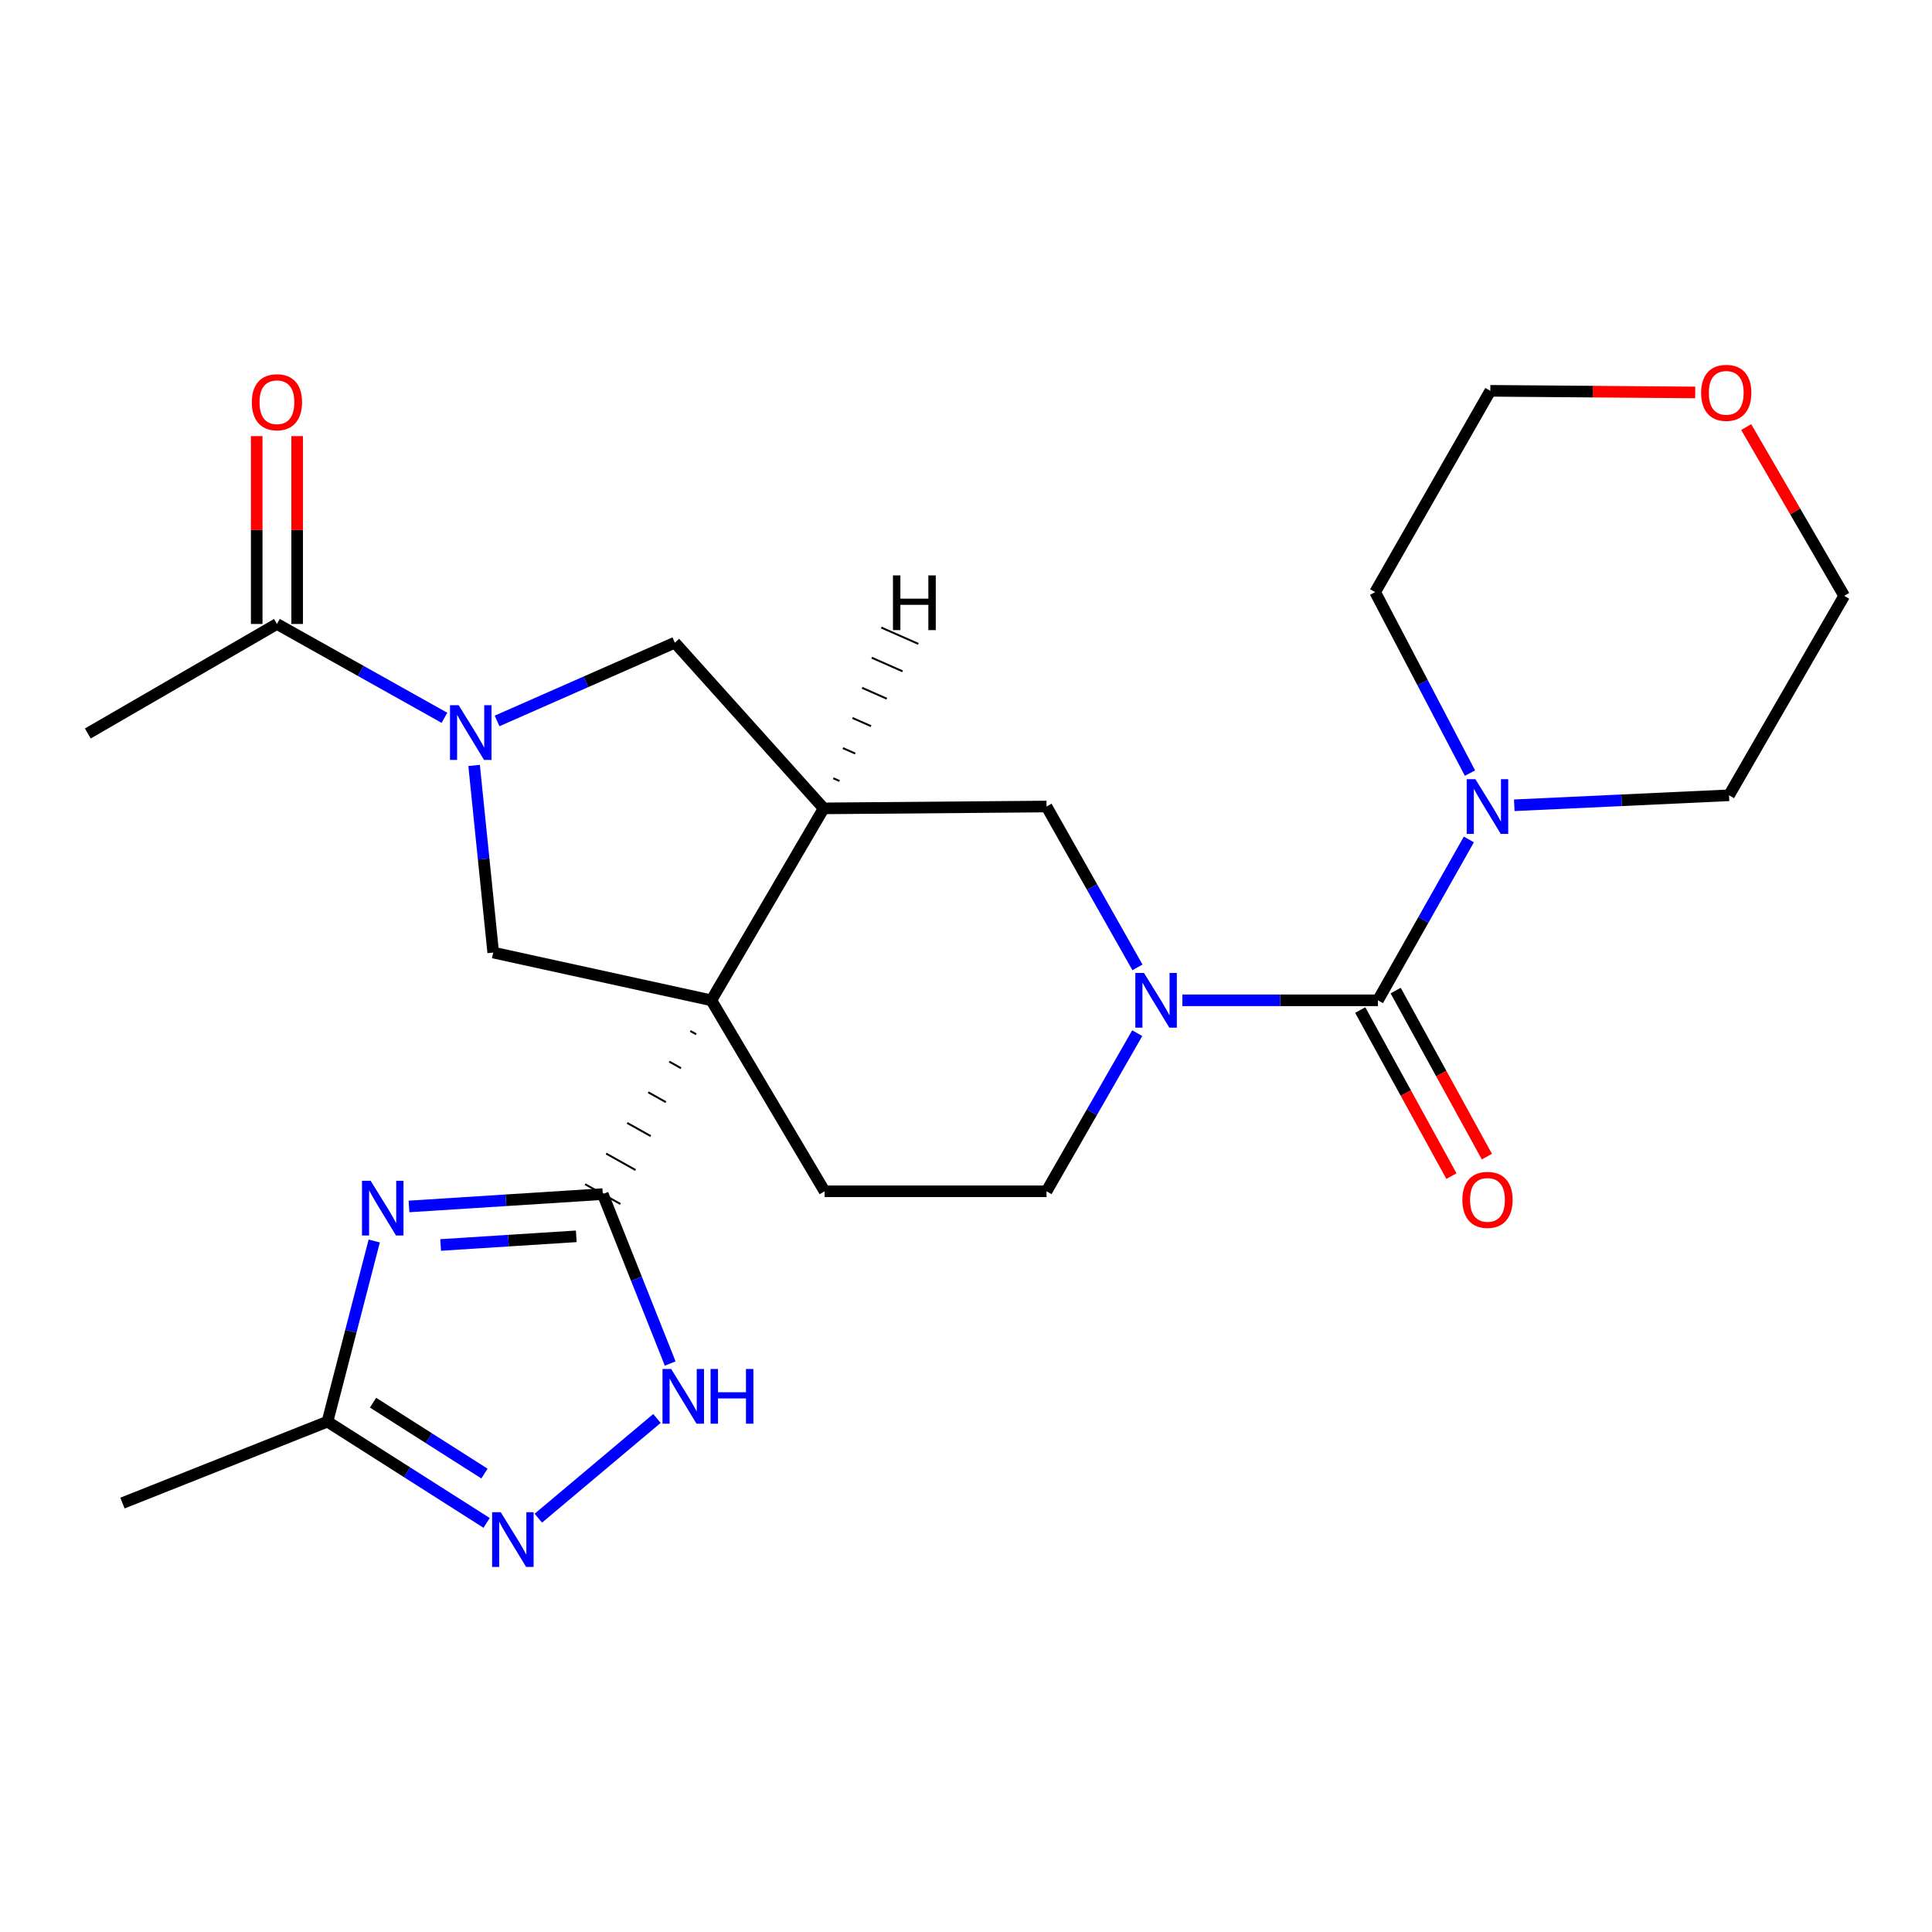 <?xml version='1.0' encoding='iso-8859-1'?>
<svg version='1.1' baseProfile='full'
              xmlns='http://www.w3.org/2000/svg'
                      xmlns:rdkit='http://www.rdkit.org/xml'
                      xmlns:xlink='http://www.w3.org/1999/xlink'
                  xml:space='preserve'
width='1000px' height='1000px' viewBox='0 0 1000 1000'>
<!-- END OF HEADER -->
<rect style='opacity:1.0;fill:#FFFFFF;stroke:none' width='1000' height='1000' x='0' y='0'> </rect>
<path class='bond-0' d='M 357.294,533.624 L 360.339,535.33' style='fill:none;fill-rule:evenodd;stroke:#000000;stroke-width:1.0px;stroke-linecap:butt;stroke-linejoin:miter;stroke-opacity:1' />
<path class='bond-0' d='M 346.406,549.489 L 352.495,552.901' style='fill:none;fill-rule:evenodd;stroke:#000000;stroke-width:1.0px;stroke-linecap:butt;stroke-linejoin:miter;stroke-opacity:1' />
<path class='bond-0' d='M 335.518,565.354 L 344.651,570.471' style='fill:none;fill-rule:evenodd;stroke:#000000;stroke-width:1.0px;stroke-linecap:butt;stroke-linejoin:miter;stroke-opacity:1' />
<path class='bond-0' d='M 324.629,581.219 L 336.807,588.041' style='fill:none;fill-rule:evenodd;stroke:#000000;stroke-width:1.0px;stroke-linecap:butt;stroke-linejoin:miter;stroke-opacity:1' />
<path class='bond-0' d='M 313.741,597.084 L 328.964,605.612' style='fill:none;fill-rule:evenodd;stroke:#000000;stroke-width:1.0px;stroke-linecap:butt;stroke-linejoin:miter;stroke-opacity:1' />
<path class='bond-0' d='M 302.853,612.948 L 321.12,623.182' style='fill:none;fill-rule:evenodd;stroke:#000000;stroke-width:1.0px;stroke-linecap:butt;stroke-linejoin:miter;stroke-opacity:1' />
<path class='bond-3' d='M 368.182,517.76 L 426.344,418.419' style='fill:none;fill-rule:evenodd;stroke:#000000;stroke-width:6px;stroke-linecap:butt;stroke-linejoin:miter;stroke-opacity:1' />
<path class='bond-6' d='M 368.182,517.76 L 255.279,493.041' style='fill:none;fill-rule:evenodd;stroke:#000000;stroke-width:6px;stroke-linecap:butt;stroke-linejoin:miter;stroke-opacity:1' />
<path class='bond-14' d='M 368.182,517.76 L 426.821,616.611' style='fill:none;fill-rule:evenodd;stroke:#000000;stroke-width:6px;stroke-linecap:butt;stroke-linejoin:miter;stroke-opacity:1' />
<path class='bond-1' d='M 311.986,618.065 L 261.843,621.262' style='fill:none;fill-rule:evenodd;stroke:#000000;stroke-width:6px;stroke-linecap:butt;stroke-linejoin:miter;stroke-opacity:1' />
<path class='bond-1' d='M 261.843,621.262 L 211.699,624.458' style='fill:none;fill-rule:evenodd;stroke:#0000FF;stroke-width:6px;stroke-linecap:butt;stroke-linejoin:miter;stroke-opacity:1' />
<path class='bond-1' d='M 298.275,639.92 L 263.174,642.157' style='fill:none;fill-rule:evenodd;stroke:#000000;stroke-width:6px;stroke-linecap:butt;stroke-linejoin:miter;stroke-opacity:1' />
<path class='bond-1' d='M 263.174,642.157 L 228.074,644.395' style='fill:none;fill-rule:evenodd;stroke:#0000FF;stroke-width:6px;stroke-linecap:butt;stroke-linejoin:miter;stroke-opacity:1' />
<path class='bond-7' d='M 311.986,618.065 L 329.441,661.917' style='fill:none;fill-rule:evenodd;stroke:#000000;stroke-width:6px;stroke-linecap:butt;stroke-linejoin:miter;stroke-opacity:1' />
<path class='bond-7' d='M 329.441,661.917 L 346.896,705.768' style='fill:none;fill-rule:evenodd;stroke:#0000FF;stroke-width:6px;stroke-linecap:butt;stroke-linejoin:miter;stroke-opacity:1' />
<path class='bond-10' d='M 193.702,642.338 L 181.602,689.084' style='fill:none;fill-rule:evenodd;stroke:#0000FF;stroke-width:6px;stroke-linecap:butt;stroke-linejoin:miter;stroke-opacity:1' />
<path class='bond-10' d='M 181.602,689.084 L 169.502,735.831' style='fill:none;fill-rule:evenodd;stroke:#000000;stroke-width:6px;stroke-linecap:butt;stroke-linejoin:miter;stroke-opacity:1' />
<path class='bond-2' d='M 713.221,517.76 L 662.609,517.76' style='fill:none;fill-rule:evenodd;stroke:#000000;stroke-width:6px;stroke-linecap:butt;stroke-linejoin:miter;stroke-opacity:1' />
<path class='bond-2' d='M 662.609,517.76 L 611.997,517.76' style='fill:none;fill-rule:evenodd;stroke:#0000FF;stroke-width:6px;stroke-linecap:butt;stroke-linejoin:miter;stroke-opacity:1' />
<path class='bond-9' d='M 713.221,517.76 L 736.753,476.127' style='fill:none;fill-rule:evenodd;stroke:#000000;stroke-width:6px;stroke-linecap:butt;stroke-linejoin:miter;stroke-opacity:1' />
<path class='bond-9' d='M 736.753,476.127 L 760.285,434.495' style='fill:none;fill-rule:evenodd;stroke:#0000FF;stroke-width:6px;stroke-linecap:butt;stroke-linejoin:miter;stroke-opacity:1' />
<path class='bond-16' d='M 704.045,522.8 L 727.651,565.775' style='fill:none;fill-rule:evenodd;stroke:#000000;stroke-width:6px;stroke-linecap:butt;stroke-linejoin:miter;stroke-opacity:1' />
<path class='bond-16' d='M 727.651,565.775 L 751.258,608.75' style='fill:none;fill-rule:evenodd;stroke:#FF0000;stroke-width:6px;stroke-linecap:butt;stroke-linejoin:miter;stroke-opacity:1' />
<path class='bond-16' d='M 722.397,512.719 L 746.003,555.694' style='fill:none;fill-rule:evenodd;stroke:#000000;stroke-width:6px;stroke-linecap:butt;stroke-linejoin:miter;stroke-opacity:1' />
<path class='bond-16' d='M 746.003,555.694 L 769.61,598.669' style='fill:none;fill-rule:evenodd;stroke:#FF0000;stroke-width:6px;stroke-linecap:butt;stroke-linejoin:miter;stroke-opacity:1' />
<path class='bond-11' d='M 426.344,418.419 L 541.679,417.454' style='fill:none;fill-rule:evenodd;stroke:#000000;stroke-width:6px;stroke-linecap:butt;stroke-linejoin:miter;stroke-opacity:1' />
<path class='bond-12' d='M 426.344,418.419 L 349.291,332.643' style='fill:none;fill-rule:evenodd;stroke:#000000;stroke-width:6px;stroke-linecap:butt;stroke-linejoin:miter;stroke-opacity:1' />
<path class='bond-29' d='M 434.508,404.229 L 431.315,402.821' style='fill:none;fill-rule:evenodd;stroke:#000000;stroke-width:1.0px;stroke-linecap:butt;stroke-linejoin:miter;stroke-opacity:1' />
<path class='bond-29' d='M 442.672,390.038 L 436.286,387.222' style='fill:none;fill-rule:evenodd;stroke:#000000;stroke-width:1.0px;stroke-linecap:butt;stroke-linejoin:miter;stroke-opacity:1' />
<path class='bond-29' d='M 450.836,375.847 L 441.257,371.623' style='fill:none;fill-rule:evenodd;stroke:#000000;stroke-width:1.0px;stroke-linecap:butt;stroke-linejoin:miter;stroke-opacity:1' />
<path class='bond-29' d='M 459,361.656 L 446.227,356.025' style='fill:none;fill-rule:evenodd;stroke:#000000;stroke-width:1.0px;stroke-linecap:butt;stroke-linejoin:miter;stroke-opacity:1' />
<path class='bond-29' d='M 467.164,347.466 L 451.198,340.426' style='fill:none;fill-rule:evenodd;stroke:#000000;stroke-width:1.0px;stroke-linecap:butt;stroke-linejoin:miter;stroke-opacity:1' />
<path class='bond-29' d='M 475.328,333.275 L 456.169,324.827' style='fill:none;fill-rule:evenodd;stroke:#000000;stroke-width:1.0px;stroke-linecap:butt;stroke-linejoin:miter;stroke-opacity:1' />
<path class='bond-4' d='M 588.629,534.769 L 565.154,575.69' style='fill:none;fill-rule:evenodd;stroke:#0000FF;stroke-width:6px;stroke-linecap:butt;stroke-linejoin:miter;stroke-opacity:1' />
<path class='bond-4' d='M 565.154,575.69 L 541.679,616.611' style='fill:none;fill-rule:evenodd;stroke:#000000;stroke-width:6px;stroke-linecap:butt;stroke-linejoin:miter;stroke-opacity:1' />
<path class='bond-26' d='M 588.752,500.719 L 565.216,459.087' style='fill:none;fill-rule:evenodd;stroke:#0000FF;stroke-width:6px;stroke-linecap:butt;stroke-linejoin:miter;stroke-opacity:1' />
<path class='bond-26' d='M 565.216,459.087 L 541.679,417.454' style='fill:none;fill-rule:evenodd;stroke:#000000;stroke-width:6px;stroke-linecap:butt;stroke-linejoin:miter;stroke-opacity:1' />
<path class='bond-5' d='M 245.395,396.182 L 250.337,444.612' style='fill:none;fill-rule:evenodd;stroke:#0000FF;stroke-width:6px;stroke-linecap:butt;stroke-linejoin:miter;stroke-opacity:1' />
<path class='bond-5' d='M 250.337,444.612 L 255.279,493.041' style='fill:none;fill-rule:evenodd;stroke:#000000;stroke-width:6px;stroke-linecap:butt;stroke-linejoin:miter;stroke-opacity:1' />
<path class='bond-13' d='M 230.043,371.534 L 186.692,347.249' style='fill:none;fill-rule:evenodd;stroke:#0000FF;stroke-width:6px;stroke-linecap:butt;stroke-linejoin:miter;stroke-opacity:1' />
<path class='bond-13' d='M 186.692,347.249 L 143.341,322.964' style='fill:none;fill-rule:evenodd;stroke:#000000;stroke-width:6px;stroke-linecap:butt;stroke-linejoin:miter;stroke-opacity:1' />
<path class='bond-25' d='M 257.284,373.16 L 303.287,352.901' style='fill:none;fill-rule:evenodd;stroke:#0000FF;stroke-width:6px;stroke-linecap:butt;stroke-linejoin:miter;stroke-opacity:1' />
<path class='bond-25' d='M 303.287,352.901 L 349.291,332.643' style='fill:none;fill-rule:evenodd;stroke:#000000;stroke-width:6px;stroke-linecap:butt;stroke-linejoin:miter;stroke-opacity:1' />
<path class='bond-8' d='M 340.033,734.195 L 278.633,785.813' style='fill:none;fill-rule:evenodd;stroke:#0000FF;stroke-width:6px;stroke-linecap:butt;stroke-linejoin:miter;stroke-opacity:1' />
<path class='bond-27' d='M 251.874,788.246 L 210.688,762.039' style='fill:none;fill-rule:evenodd;stroke:#0000FF;stroke-width:6px;stroke-linecap:butt;stroke-linejoin:miter;stroke-opacity:1' />
<path class='bond-27' d='M 210.688,762.039 L 169.502,735.831' style='fill:none;fill-rule:evenodd;stroke:#000000;stroke-width:6px;stroke-linecap:butt;stroke-linejoin:miter;stroke-opacity:1' />
<path class='bond-27' d='M 250.759,762.719 L 221.928,744.374' style='fill:none;fill-rule:evenodd;stroke:#0000FF;stroke-width:6px;stroke-linecap:butt;stroke-linejoin:miter;stroke-opacity:1' />
<path class='bond-27' d='M 221.928,744.374 L 193.098,726.028' style='fill:none;fill-rule:evenodd;stroke:#000000;stroke-width:6px;stroke-linecap:butt;stroke-linejoin:miter;stroke-opacity:1' />
<path class='bond-19' d='M 783.786,416.809 L 839.364,414.223' style='fill:none;fill-rule:evenodd;stroke:#0000FF;stroke-width:6px;stroke-linecap:butt;stroke-linejoin:miter;stroke-opacity:1' />
<path class='bond-19' d='M 839.364,414.223 L 894.941,411.638' style='fill:none;fill-rule:evenodd;stroke:#000000;stroke-width:6px;stroke-linecap:butt;stroke-linejoin:miter;stroke-opacity:1' />
<path class='bond-20' d='M 760.858,400.162 L 736.318,353.322' style='fill:none;fill-rule:evenodd;stroke:#0000FF;stroke-width:6px;stroke-linecap:butt;stroke-linejoin:miter;stroke-opacity:1' />
<path class='bond-20' d='M 736.318,353.322 L 711.778,306.481' style='fill:none;fill-rule:evenodd;stroke:#000000;stroke-width:6px;stroke-linecap:butt;stroke-linejoin:miter;stroke-opacity:1' />
<path class='bond-22' d='M 169.502,735.831 L 63.392,777.987' style='fill:none;fill-rule:evenodd;stroke:#000000;stroke-width:6px;stroke-linecap:butt;stroke-linejoin:miter;stroke-opacity:1' />
<path class='bond-17' d='M 153.81,322.964 L 153.81,274.351' style='fill:none;fill-rule:evenodd;stroke:#000000;stroke-width:6px;stroke-linecap:butt;stroke-linejoin:miter;stroke-opacity:1' />
<path class='bond-17' d='M 153.81,274.351 L 153.81,225.738' style='fill:none;fill-rule:evenodd;stroke:#FF0000;stroke-width:6px;stroke-linecap:butt;stroke-linejoin:miter;stroke-opacity:1' />
<path class='bond-17' d='M 132.872,322.964 L 132.872,274.351' style='fill:none;fill-rule:evenodd;stroke:#000000;stroke-width:6px;stroke-linecap:butt;stroke-linejoin:miter;stroke-opacity:1' />
<path class='bond-17' d='M 132.872,274.351 L 132.872,225.738' style='fill:none;fill-rule:evenodd;stroke:#FF0000;stroke-width:6px;stroke-linecap:butt;stroke-linejoin:miter;stroke-opacity:1' />
<path class='bond-21' d='M 143.341,322.964 L 45.455,379.649' style='fill:none;fill-rule:evenodd;stroke:#000000;stroke-width:6px;stroke-linecap:butt;stroke-linejoin:miter;stroke-opacity:1' />
<path class='bond-15' d='M 426.821,616.611 L 541.679,616.611' style='fill:none;fill-rule:evenodd;stroke:#000000;stroke-width:6px;stroke-linecap:butt;stroke-linejoin:miter;stroke-opacity:1' />
<path class='bond-18' d='M 877.446,203.129 L 824.414,202.71' style='fill:none;fill-rule:evenodd;stroke:#FF0000;stroke-width:6px;stroke-linecap:butt;stroke-linejoin:miter;stroke-opacity:1' />
<path class='bond-18' d='M 824.414,202.71 L 771.383,202.291' style='fill:none;fill-rule:evenodd;stroke:#000000;stroke-width:6px;stroke-linecap:butt;stroke-linejoin:miter;stroke-opacity:1' />
<path class='bond-28' d='M 903.832,221.056 L 929.189,264.734' style='fill:none;fill-rule:evenodd;stroke:#FF0000;stroke-width:6px;stroke-linecap:butt;stroke-linejoin:miter;stroke-opacity:1' />
<path class='bond-28' d='M 929.189,264.734 L 954.545,308.412' style='fill:none;fill-rule:evenodd;stroke:#000000;stroke-width:6px;stroke-linecap:butt;stroke-linejoin:miter;stroke-opacity:1' />
<path class='bond-23' d='M 894.941,411.638 L 954.545,308.412' style='fill:none;fill-rule:evenodd;stroke:#000000;stroke-width:6px;stroke-linecap:butt;stroke-linejoin:miter;stroke-opacity:1' />
<path class='bond-24' d='M 711.778,306.481 L 771.383,202.291' style='fill:none;fill-rule:evenodd;stroke:#000000;stroke-width:6px;stroke-linecap:butt;stroke-linejoin:miter;stroke-opacity:1' />
<path  class='atom-2' d='M 191.846 611.164
L 201.126 626.164
Q 202.046 627.644, 203.526 630.324
Q 205.006 633.004, 205.086 633.164
L 205.086 611.164
L 208.846 611.164
L 208.846 639.484
L 204.966 639.484
L 195.006 623.084
Q 193.846 621.164, 192.606 618.964
Q 191.406 616.764, 191.046 616.084
L 191.046 639.484
L 187.366 639.484
L 187.366 611.164
L 191.846 611.164
' fill='#0000FF'/>
<path  class='atom-5' d='M 592.126 503.6
L 601.406 518.6
Q 602.326 520.08, 603.806 522.76
Q 605.286 525.44, 605.366 525.6
L 605.366 503.6
L 609.126 503.6
L 609.126 531.92
L 605.246 531.92
L 595.286 515.52
Q 594.126 513.6, 592.886 511.4
Q 591.686 509.2, 591.326 508.52
L 591.326 531.92
L 587.646 531.92
L 587.646 503.6
L 592.126 503.6
' fill='#0000FF'/>
<path  class='atom-6' d='M 237.398 365
L 246.678 380
Q 247.598 381.48, 249.078 384.16
Q 250.558 386.84, 250.638 387
L 250.638 365
L 254.398 365
L 254.398 393.32
L 250.518 393.32
L 240.558 376.92
Q 239.398 375, 238.158 372.8
Q 236.958 370.6, 236.598 369.92
L 236.598 393.32
L 232.918 393.32
L 232.918 365
L 237.398 365
' fill='#0000FF'/>
<path  class='atom-8' d='M 347.393 708.585
L 356.673 723.585
Q 357.593 725.065, 359.073 727.745
Q 360.553 730.425, 360.633 730.585
L 360.633 708.585
L 364.393 708.585
L 364.393 736.905
L 360.513 736.905
L 350.553 720.505
Q 349.393 718.585, 348.153 716.385
Q 346.953 714.185, 346.593 713.505
L 346.593 736.905
L 342.913 736.905
L 342.913 708.585
L 347.393 708.585
' fill='#0000FF'/>
<path  class='atom-8' d='M 367.793 708.585
L 371.633 708.585
L 371.633 720.625
L 386.113 720.625
L 386.113 708.585
L 389.953 708.585
L 389.953 736.905
L 386.113 736.905
L 386.113 723.825
L 371.633 723.825
L 371.633 736.905
L 367.793 736.905
L 367.793 708.585
' fill='#0000FF'/>
<path  class='atom-9' d='M 259.197 782.729
L 268.477 797.729
Q 269.397 799.209, 270.877 801.889
Q 272.357 804.569, 272.437 804.729
L 272.437 782.729
L 276.197 782.729
L 276.197 811.049
L 272.317 811.049
L 262.357 794.649
Q 261.197 792.729, 259.957 790.529
Q 258.757 788.329, 258.397 787.649
L 258.397 811.049
L 254.717 811.049
L 254.717 782.729
L 259.197 782.729
' fill='#0000FF'/>
<path  class='atom-10' d='M 763.657 403.294
L 772.937 418.294
Q 773.857 419.774, 775.337 422.454
Q 776.817 425.134, 776.897 425.294
L 776.897 403.294
L 780.657 403.294
L 780.657 431.614
L 776.777 431.614
L 766.817 415.214
Q 765.657 413.294, 764.417 411.094
Q 763.217 408.894, 762.857 408.214
L 762.857 431.614
L 759.177 431.614
L 759.177 403.294
L 763.657 403.294
' fill='#0000FF'/>
<path  class='atom-17' d='M 756.917 621.053
Q 756.917 614.253, 760.277 610.453
Q 763.637 606.653, 769.917 606.653
Q 776.197 606.653, 779.557 610.453
Q 782.917 614.253, 782.917 621.053
Q 782.917 627.933, 779.517 631.853
Q 776.117 635.733, 769.917 635.733
Q 763.677 635.733, 760.277 631.853
Q 756.917 627.973, 756.917 621.053
M 769.917 632.533
Q 774.237 632.533, 776.557 629.653
Q 778.917 626.733, 778.917 621.053
Q 778.917 615.493, 776.557 612.693
Q 774.237 609.853, 769.917 609.853
Q 765.597 609.853, 763.237 612.653
Q 760.917 615.453, 760.917 621.053
Q 760.917 626.773, 763.237 629.653
Q 765.597 632.533, 769.917 632.533
' fill='#FF0000'/>
<path  class='atom-18' d='M 130.341 208.187
Q 130.341 201.387, 133.701 197.587
Q 137.061 193.787, 143.341 193.787
Q 149.621 193.787, 152.981 197.587
Q 156.341 201.387, 156.341 208.187
Q 156.341 215.067, 152.941 218.987
Q 149.541 222.867, 143.341 222.867
Q 137.101 222.867, 133.701 218.987
Q 130.341 215.107, 130.341 208.187
M 143.341 219.667
Q 147.661 219.667, 149.981 216.787
Q 152.341 213.867, 152.341 208.187
Q 152.341 202.627, 149.981 199.827
Q 147.661 196.987, 143.341 196.987
Q 139.021 196.987, 136.661 199.787
Q 134.341 202.587, 134.341 208.187
Q 134.341 213.907, 136.661 216.787
Q 139.021 219.667, 143.341 219.667
' fill='#FF0000'/>
<path  class='atom-19' d='M 880.499 203.336
Q 880.499 196.536, 883.859 192.736
Q 887.219 188.936, 893.499 188.936
Q 899.779 188.936, 903.139 192.736
Q 906.499 196.536, 906.499 203.336
Q 906.499 210.216, 903.099 214.136
Q 899.699 218.016, 893.499 218.016
Q 887.259 218.016, 883.859 214.136
Q 880.499 210.256, 880.499 203.336
M 893.499 214.816
Q 897.819 214.816, 900.139 211.936
Q 902.499 209.016, 902.499 203.336
Q 902.499 197.776, 900.139 194.976
Q 897.819 192.136, 893.499 192.136
Q 889.179 192.136, 886.819 194.936
Q 884.499 197.736, 884.499 203.336
Q 884.499 209.056, 886.819 211.936
Q 889.179 214.816, 893.499 214.816
' fill='#FF0000'/>
<path  class='atom-26' d='M 462.194 297.823
L 466.034 297.823
L 466.034 309.863
L 480.514 309.863
L 480.514 297.823
L 484.354 297.823
L 484.354 326.143
L 480.514 326.143
L 480.514 313.063
L 466.034 313.063
L 466.034 326.143
L 462.194 326.143
L 462.194 297.823
' fill='#000000'/>
</svg>

